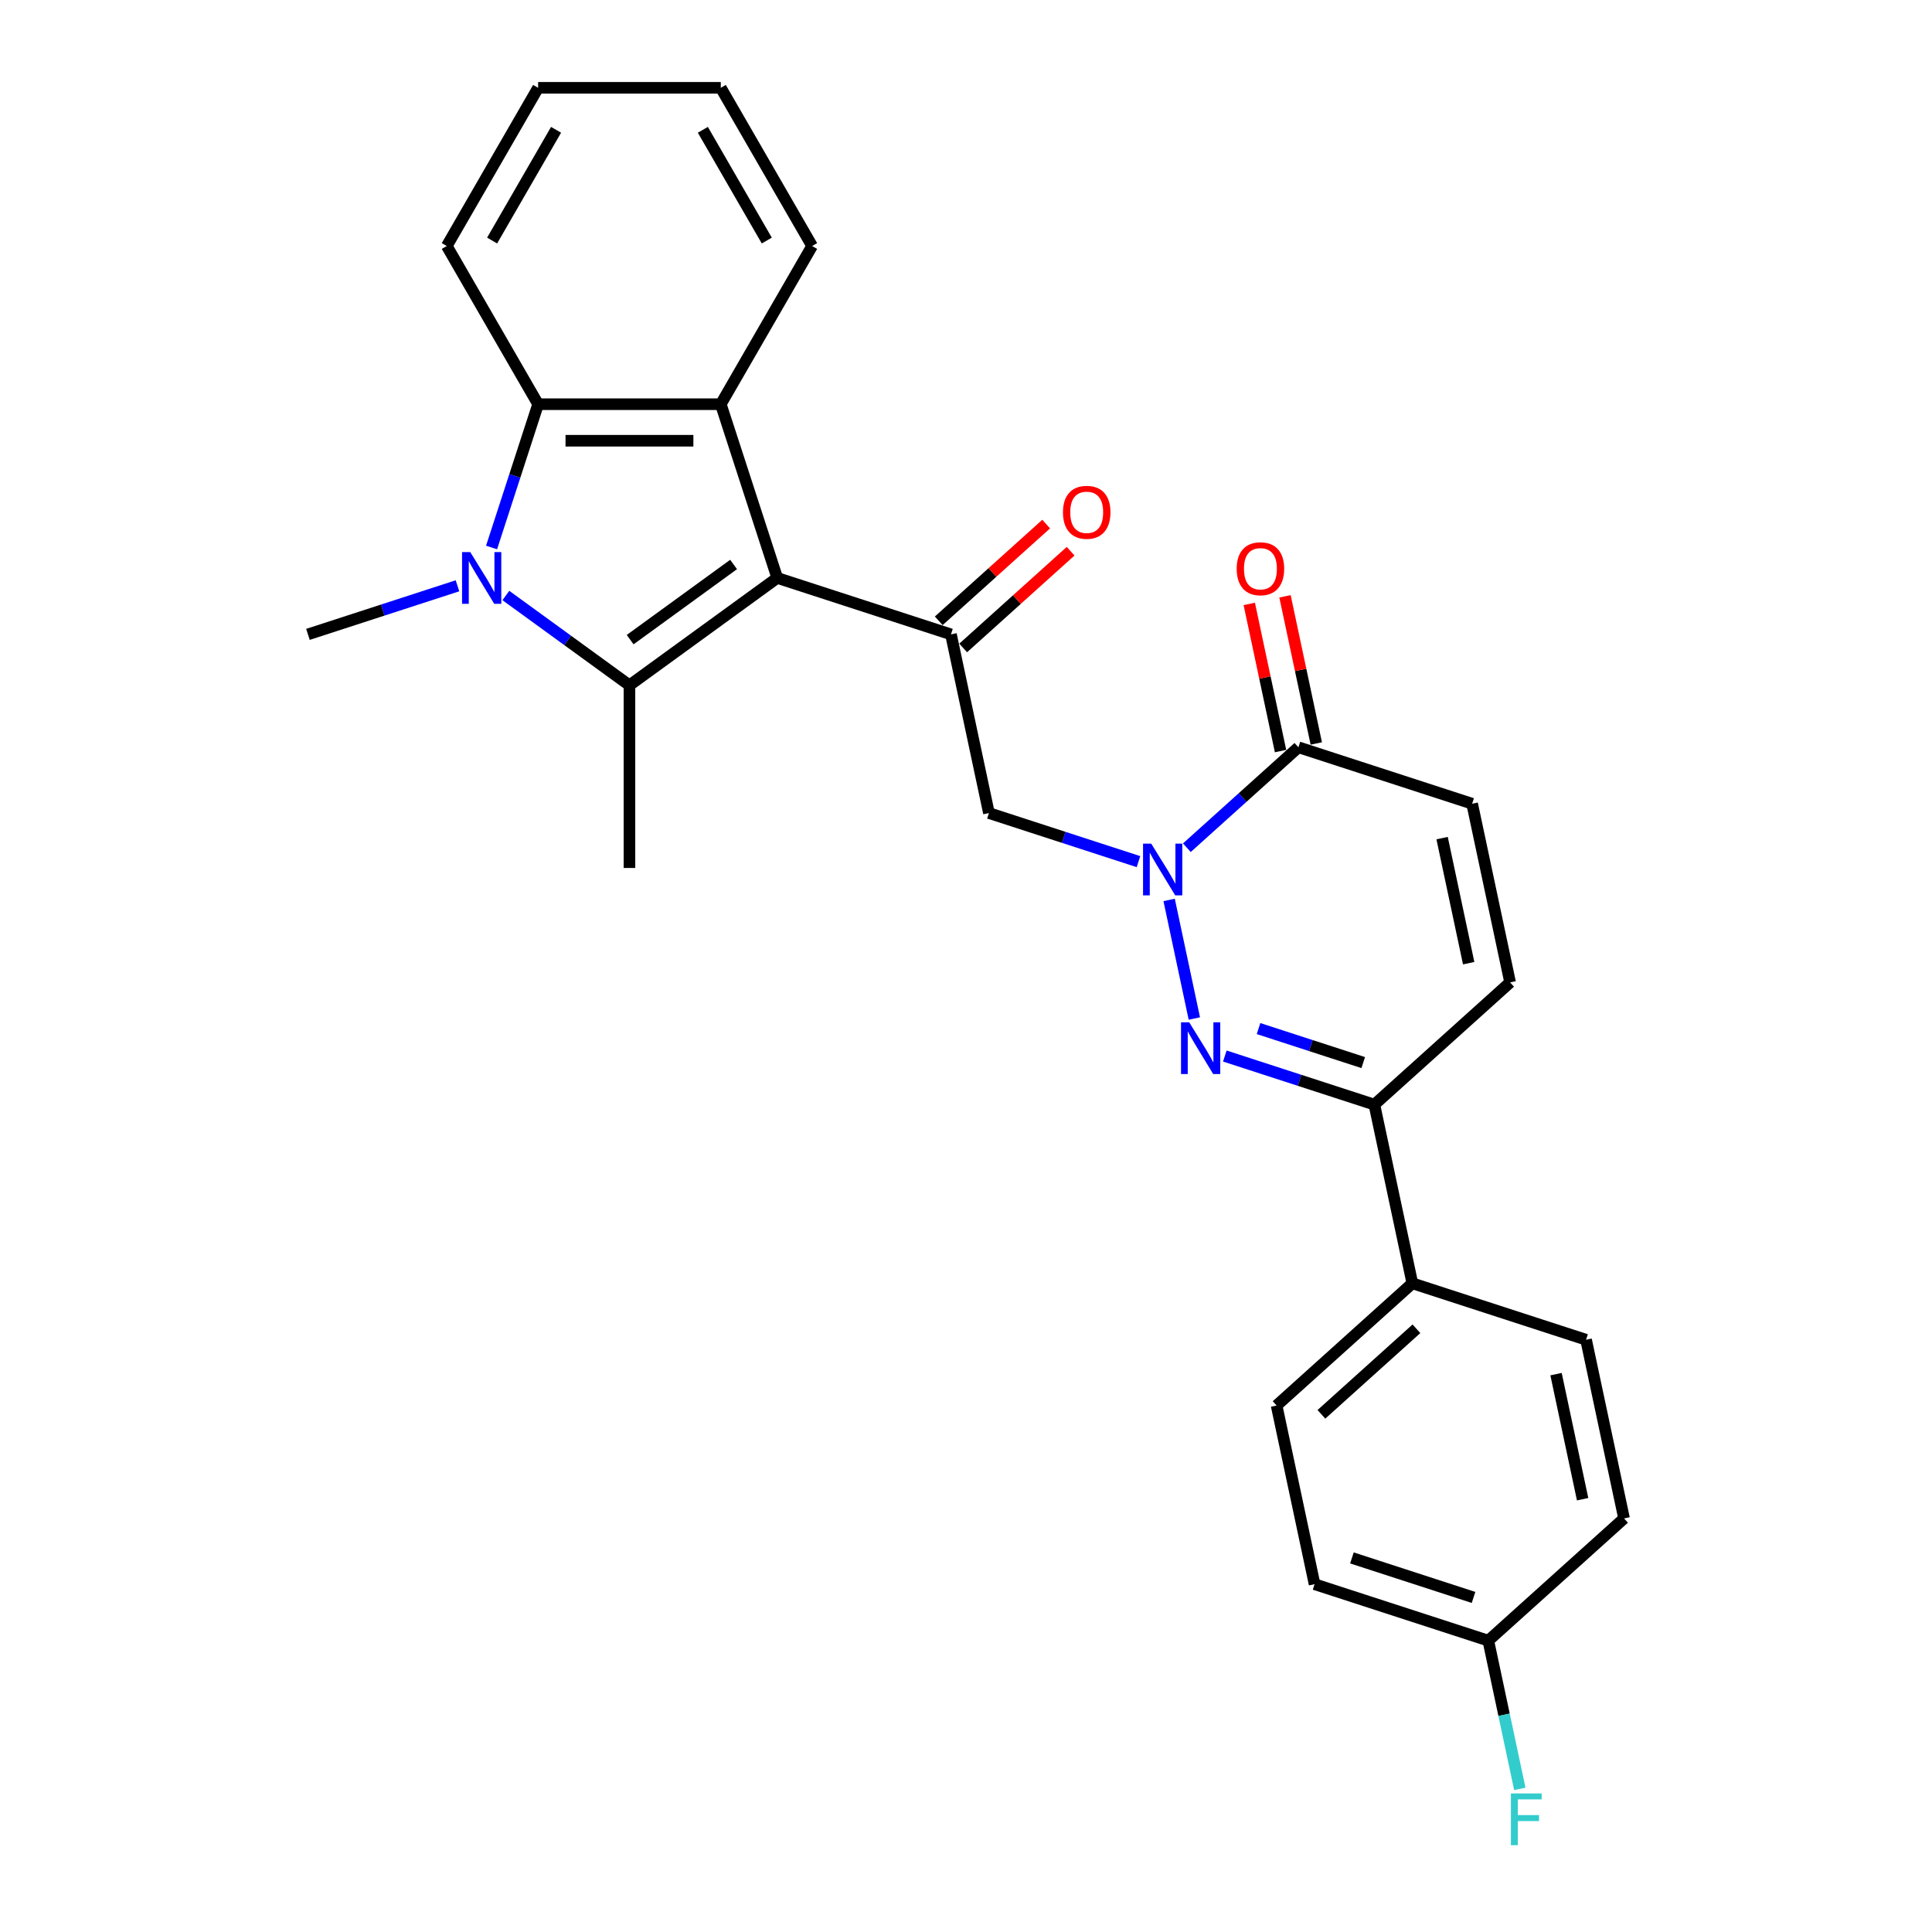 <?xml version='1.0' encoding='iso-8859-1'?>
<svg version='1.1' baseProfile='full'
              xmlns='http://www.w3.org/2000/svg'
                      xmlns:rdkit='http://www.rdkit.org/xml'
                      xmlns:xlink='http://www.w3.org/1999/xlink'
                  xml:space='preserve'
width='1000px' height='1000px' viewBox='0 0 1000 1000'>
<!-- END OF HEADER -->
<rect style='opacity:1.0;fill:#FFFFFF;stroke:none' width='1000' height='1000' x='0' y='0'> </rect>
<path class='bond-0' d='M 402.295,299.136 L 325.805,354.71' style='fill:none;fill-rule:evenodd;stroke:#000000;stroke-width:6px;stroke-linecap:butt;stroke-linejoin:miter;stroke-opacity:1' />
<path class='bond-0' d='M 379.707,292.174 L 326.164,331.075' style='fill:none;fill-rule:evenodd;stroke:#000000;stroke-width:6px;stroke-linecap:butt;stroke-linejoin:miter;stroke-opacity:1' />
<path class='bond-4' d='M 402.295,299.136 L 373.079,209.216' style='fill:none;fill-rule:evenodd;stroke:#000000;stroke-width:6px;stroke-linecap:butt;stroke-linejoin:miter;stroke-opacity:1' />
<path class='bond-5' d='M 402.295,299.136 L 492.215,328.353' style='fill:none;fill-rule:evenodd;stroke:#000000;stroke-width:6px;stroke-linecap:butt;stroke-linejoin:miter;stroke-opacity:1' />
<path class='bond-1' d='M 325.805,354.71 L 293.819,331.47' style='fill:none;fill-rule:evenodd;stroke:#000000;stroke-width:6px;stroke-linecap:butt;stroke-linejoin:miter;stroke-opacity:1' />
<path class='bond-1' d='M 293.819,331.47 L 261.832,308.231' style='fill:none;fill-rule:evenodd;stroke:#0000FF;stroke-width:6px;stroke-linecap:butt;stroke-linejoin:miter;stroke-opacity:1' />
<path class='bond-18' d='M 325.805,354.71 L 325.805,449.257' style='fill:none;fill-rule:evenodd;stroke:#000000;stroke-width:6px;stroke-linecap:butt;stroke-linejoin:miter;stroke-opacity:1' />
<path class='bond-17' d='M 236.796,303.203 L 198.095,315.778' style='fill:none;fill-rule:evenodd;stroke:#0000FF;stroke-width:6px;stroke-linecap:butt;stroke-linejoin:miter;stroke-opacity:1' />
<path class='bond-17' d='M 198.095,315.778 L 159.394,328.353' style='fill:none;fill-rule:evenodd;stroke:#000000;stroke-width:6px;stroke-linecap:butt;stroke-linejoin:miter;stroke-opacity:1' />
<path class='bond-27' d='M 254.432,283.384 L 266.482,246.3' style='fill:none;fill-rule:evenodd;stroke:#0000FF;stroke-width:6px;stroke-linecap:butt;stroke-linejoin:miter;stroke-opacity:1' />
<path class='bond-27' d='M 266.482,246.3 L 278.531,209.216' style='fill:none;fill-rule:evenodd;stroke:#000000;stroke-width:6px;stroke-linecap:butt;stroke-linejoin:miter;stroke-opacity:1' />
<path class='bond-2' d='M 589.275,445.984 L 550.574,433.409' style='fill:none;fill-rule:evenodd;stroke:#0000FF;stroke-width:6px;stroke-linecap:butt;stroke-linejoin:miter;stroke-opacity:1' />
<path class='bond-2' d='M 550.574,433.409 L 511.873,420.834' style='fill:none;fill-rule:evenodd;stroke:#000000;stroke-width:6px;stroke-linecap:butt;stroke-linejoin:miter;stroke-opacity:1' />
<path class='bond-3' d='M 605.141,465.803 L 618.188,527.183' style='fill:none;fill-rule:evenodd;stroke:#0000FF;stroke-width:6px;stroke-linecap:butt;stroke-linejoin:miter;stroke-opacity:1' />
<path class='bond-7' d='M 614.311,438.78 L 643.183,412.783' style='fill:none;fill-rule:evenodd;stroke:#0000FF;stroke-width:6px;stroke-linecap:butt;stroke-linejoin:miter;stroke-opacity:1' />
<path class='bond-7' d='M 643.183,412.783 L 672.056,386.786' style='fill:none;fill-rule:evenodd;stroke:#000000;stroke-width:6px;stroke-linecap:butt;stroke-linejoin:miter;stroke-opacity:1' />
<path class='bond-9' d='M 633.969,546.6 L 672.67,559.175' style='fill:none;fill-rule:evenodd;stroke:#0000FF;stroke-width:6px;stroke-linecap:butt;stroke-linejoin:miter;stroke-opacity:1' />
<path class='bond-9' d='M 672.67,559.175 L 711.371,571.749' style='fill:none;fill-rule:evenodd;stroke:#000000;stroke-width:6px;stroke-linecap:butt;stroke-linejoin:miter;stroke-opacity:1' />
<path class='bond-9' d='M 651.422,532.388 L 678.513,541.191' style='fill:none;fill-rule:evenodd;stroke:#0000FF;stroke-width:6px;stroke-linecap:butt;stroke-linejoin:miter;stroke-opacity:1' />
<path class='bond-9' d='M 678.513,541.191 L 705.604,549.993' style='fill:none;fill-rule:evenodd;stroke:#000000;stroke-width:6px;stroke-linecap:butt;stroke-linejoin:miter;stroke-opacity:1' />
<path class='bond-6' d='M 373.079,209.216 L 278.531,209.216' style='fill:none;fill-rule:evenodd;stroke:#000000;stroke-width:6px;stroke-linecap:butt;stroke-linejoin:miter;stroke-opacity:1' />
<path class='bond-6' d='M 358.896,228.125 L 292.713,228.125' style='fill:none;fill-rule:evenodd;stroke:#000000;stroke-width:6px;stroke-linecap:butt;stroke-linejoin:miter;stroke-opacity:1' />
<path class='bond-20' d='M 373.079,209.216 L 420.352,127.335' style='fill:none;fill-rule:evenodd;stroke:#000000;stroke-width:6px;stroke-linecap:butt;stroke-linejoin:miter;stroke-opacity:1' />
<path class='bond-8' d='M 492.215,328.353 L 511.873,420.834' style='fill:none;fill-rule:evenodd;stroke:#000000;stroke-width:6px;stroke-linecap:butt;stroke-linejoin:miter;stroke-opacity:1' />
<path class='bond-13' d='M 498.542,335.379 L 526.346,310.344' style='fill:none;fill-rule:evenodd;stroke:#000000;stroke-width:6px;stroke-linecap:butt;stroke-linejoin:miter;stroke-opacity:1' />
<path class='bond-13' d='M 526.346,310.344 L 554.15,285.31' style='fill:none;fill-rule:evenodd;stroke:#FF0000;stroke-width:6px;stroke-linecap:butt;stroke-linejoin:miter;stroke-opacity:1' />
<path class='bond-13' d='M 485.889,321.326 L 513.693,296.292' style='fill:none;fill-rule:evenodd;stroke:#000000;stroke-width:6px;stroke-linecap:butt;stroke-linejoin:miter;stroke-opacity:1' />
<path class='bond-13' d='M 513.693,296.292 L 541.497,271.257' style='fill:none;fill-rule:evenodd;stroke:#FF0000;stroke-width:6px;stroke-linecap:butt;stroke-linejoin:miter;stroke-opacity:1' />
<path class='bond-24' d='M 278.531,209.216 L 231.257,127.335' style='fill:none;fill-rule:evenodd;stroke:#000000;stroke-width:6px;stroke-linecap:butt;stroke-linejoin:miter;stroke-opacity:1' />
<path class='bond-10' d='M 672.056,386.786 L 761.976,416.003' style='fill:none;fill-rule:evenodd;stroke:#000000;stroke-width:6px;stroke-linecap:butt;stroke-linejoin:miter;stroke-opacity:1' />
<path class='bond-14' d='M 681.304,384.821 L 673.209,346.739' style='fill:none;fill-rule:evenodd;stroke:#000000;stroke-width:6px;stroke-linecap:butt;stroke-linejoin:miter;stroke-opacity:1' />
<path class='bond-14' d='M 673.209,346.739 L 665.115,308.658' style='fill:none;fill-rule:evenodd;stroke:#FF0000;stroke-width:6px;stroke-linecap:butt;stroke-linejoin:miter;stroke-opacity:1' />
<path class='bond-14' d='M 662.808,388.752 L 654.713,350.671' style='fill:none;fill-rule:evenodd;stroke:#000000;stroke-width:6px;stroke-linecap:butt;stroke-linejoin:miter;stroke-opacity:1' />
<path class='bond-14' d='M 654.713,350.671 L 646.619,312.589' style='fill:none;fill-rule:evenodd;stroke:#FF0000;stroke-width:6px;stroke-linecap:butt;stroke-linejoin:miter;stroke-opacity:1' />
<path class='bond-12' d='M 711.371,571.749 L 731.028,664.231' style='fill:none;fill-rule:evenodd;stroke:#000000;stroke-width:6px;stroke-linecap:butt;stroke-linejoin:miter;stroke-opacity:1' />
<path class='bond-29' d='M 711.371,571.749 L 781.633,508.485' style='fill:none;fill-rule:evenodd;stroke:#000000;stroke-width:6px;stroke-linecap:butt;stroke-linejoin:miter;stroke-opacity:1' />
<path class='bond-11' d='M 761.976,416.003 L 781.633,508.485' style='fill:none;fill-rule:evenodd;stroke:#000000;stroke-width:6px;stroke-linecap:butt;stroke-linejoin:miter;stroke-opacity:1' />
<path class='bond-11' d='M 746.428,433.807 L 760.188,498.544' style='fill:none;fill-rule:evenodd;stroke:#000000;stroke-width:6px;stroke-linecap:butt;stroke-linejoin:miter;stroke-opacity:1' />
<path class='bond-15' d='M 731.028,664.231 L 660.766,727.495' style='fill:none;fill-rule:evenodd;stroke:#000000;stroke-width:6px;stroke-linecap:butt;stroke-linejoin:miter;stroke-opacity:1' />
<path class='bond-15' d='M 733.142,687.773 L 683.958,732.058' style='fill:none;fill-rule:evenodd;stroke:#000000;stroke-width:6px;stroke-linecap:butt;stroke-linejoin:miter;stroke-opacity:1' />
<path class='bond-16' d='M 731.028,664.231 L 820.948,693.448' style='fill:none;fill-rule:evenodd;stroke:#000000;stroke-width:6px;stroke-linecap:butt;stroke-linejoin:miter;stroke-opacity:1' />
<path class='bond-22' d='M 660.766,727.495 L 680.423,819.977' style='fill:none;fill-rule:evenodd;stroke:#000000;stroke-width:6px;stroke-linecap:butt;stroke-linejoin:miter;stroke-opacity:1' />
<path class='bond-21' d='M 820.948,693.448 L 840.606,785.929' style='fill:none;fill-rule:evenodd;stroke:#000000;stroke-width:6px;stroke-linecap:butt;stroke-linejoin:miter;stroke-opacity:1' />
<path class='bond-21' d='M 805.401,711.251 L 819.161,775.988' style='fill:none;fill-rule:evenodd;stroke:#000000;stroke-width:6px;stroke-linecap:butt;stroke-linejoin:miter;stroke-opacity:1' />
<path class='bond-19' d='M 770.343,849.194 L 840.606,785.929' style='fill:none;fill-rule:evenodd;stroke:#000000;stroke-width:6px;stroke-linecap:butt;stroke-linejoin:miter;stroke-opacity:1' />
<path class='bond-23' d='M 770.343,849.194 L 778.498,887.559' style='fill:none;fill-rule:evenodd;stroke:#000000;stroke-width:6px;stroke-linecap:butt;stroke-linejoin:miter;stroke-opacity:1' />
<path class='bond-23' d='M 778.498,887.559 L 786.653,925.924' style='fill:none;fill-rule:evenodd;stroke:#33CCCC;stroke-width:6px;stroke-linecap:butt;stroke-linejoin:miter;stroke-opacity:1' />
<path class='bond-30' d='M 770.343,849.194 L 680.423,819.977' style='fill:none;fill-rule:evenodd;stroke:#000000;stroke-width:6px;stroke-linecap:butt;stroke-linejoin:miter;stroke-opacity:1' />
<path class='bond-30' d='M 762.699,826.827 L 699.755,806.375' style='fill:none;fill-rule:evenodd;stroke:#000000;stroke-width:6px;stroke-linecap:butt;stroke-linejoin:miter;stroke-opacity:1' />
<path class='bond-25' d='M 420.352,127.335 L 373.079,45.455' style='fill:none;fill-rule:evenodd;stroke:#000000;stroke-width:6px;stroke-linecap:butt;stroke-linejoin:miter;stroke-opacity:1' />
<path class='bond-25' d='M 396.885,124.508 L 363.793,67.191' style='fill:none;fill-rule:evenodd;stroke:#000000;stroke-width:6px;stroke-linecap:butt;stroke-linejoin:miter;stroke-opacity:1' />
<path class='bond-28' d='M 231.257,127.335 L 278.531,45.455' style='fill:none;fill-rule:evenodd;stroke:#000000;stroke-width:6px;stroke-linecap:butt;stroke-linejoin:miter;stroke-opacity:1' />
<path class='bond-28' d='M 254.724,124.508 L 287.816,67.191' style='fill:none;fill-rule:evenodd;stroke:#000000;stroke-width:6px;stroke-linecap:butt;stroke-linejoin:miter;stroke-opacity:1' />
<path class='bond-26' d='M 373.079,45.455 L 278.531,45.455' style='fill:none;fill-rule:evenodd;stroke:#000000;stroke-width:6px;stroke-linecap:butt;stroke-linejoin:miter;stroke-opacity:1' />
<path  class='atom-2' d='M 243.395 285.748
L 252.169 299.93
Q 253.039 301.329, 254.439 303.863
Q 255.838 306.397, 255.914 306.548
L 255.914 285.748
L 259.469 285.748
L 259.469 312.524
L 255.8 312.524
L 246.383 297.018
Q 245.286 295.203, 244.114 293.123
Q 242.979 291.043, 242.639 290.4
L 242.639 312.524
L 239.16 312.524
L 239.16 285.748
L 243.395 285.748
' fill='#0000FF'/>
<path  class='atom-3' d='M 595.874 436.663
L 604.648 450.845
Q 605.518 452.244, 606.918 454.778
Q 608.317 457.312, 608.393 457.464
L 608.393 436.663
L 611.948 436.663
L 611.948 463.439
L 608.279 463.439
L 598.862 447.933
Q 597.765 446.118, 596.593 444.038
Q 595.458 441.958, 595.118 441.315
L 595.118 463.439
L 591.639 463.439
L 591.639 436.663
L 595.874 436.663
' fill='#0000FF'/>
<path  class='atom-4' d='M 615.532 529.145
L 624.306 543.327
Q 625.176 544.726, 626.575 547.26
Q 627.974 549.794, 628.05 549.945
L 628.05 529.145
L 631.605 529.145
L 631.605 555.92
L 627.937 555.92
L 618.52 540.415
Q 617.423 538.599, 616.251 536.519
Q 615.116 534.439, 614.776 533.796
L 614.776 555.92
L 611.296 555.92
L 611.296 529.145
L 615.532 529.145
' fill='#0000FF'/>
<path  class='atom-14' d='M 550.187 265.164
Q 550.187 258.734, 553.364 255.142
Q 556.54 251.549, 562.478 251.549
Q 568.416 251.549, 571.592 255.142
Q 574.769 258.734, 574.769 265.164
Q 574.769 271.669, 571.555 275.375
Q 568.34 279.043, 562.478 279.043
Q 556.578 279.043, 553.364 275.375
Q 550.187 271.706, 550.187 265.164
M 562.478 276.018
Q 566.562 276.018, 568.756 273.295
Q 570.987 270.534, 570.987 265.164
Q 570.987 259.907, 568.756 257.259
Q 566.562 254.574, 562.478 254.574
Q 558.394 254.574, 556.162 257.222
Q 553.969 259.869, 553.969 265.164
Q 553.969 270.572, 556.162 273.295
Q 558.394 276.018, 562.478 276.018
' fill='#FF0000'/>
<path  class='atom-15' d='M 640.107 294.38
Q 640.107 287.951, 643.284 284.358
Q 646.461 280.766, 652.398 280.766
Q 658.336 280.766, 661.512 284.358
Q 664.689 287.951, 664.689 294.38
Q 664.689 300.885, 661.475 304.592
Q 658.26 308.26, 652.398 308.26
Q 646.498 308.26, 643.284 304.592
Q 640.107 300.923, 640.107 294.38
M 652.398 305.235
Q 656.483 305.235, 658.676 302.512
Q 660.907 299.751, 660.907 294.38
Q 660.907 289.124, 658.676 286.476
Q 656.483 283.791, 652.398 283.791
Q 648.314 283.791, 646.082 286.438
Q 643.889 289.086, 643.889 294.38
Q 643.889 299.789, 646.082 302.512
Q 648.314 305.235, 652.398 305.235
' fill='#FF0000'/>
<path  class='atom-24' d='M 782.04 928.287
L 797.962 928.287
L 797.962 931.351
L 785.633 931.351
L 785.633 939.482
L 796.6 939.482
L 796.6 942.583
L 785.633 942.583
L 785.633 955.063
L 782.04 955.063
L 782.04 928.287
' fill='#33CCCC'/>
</svg>
